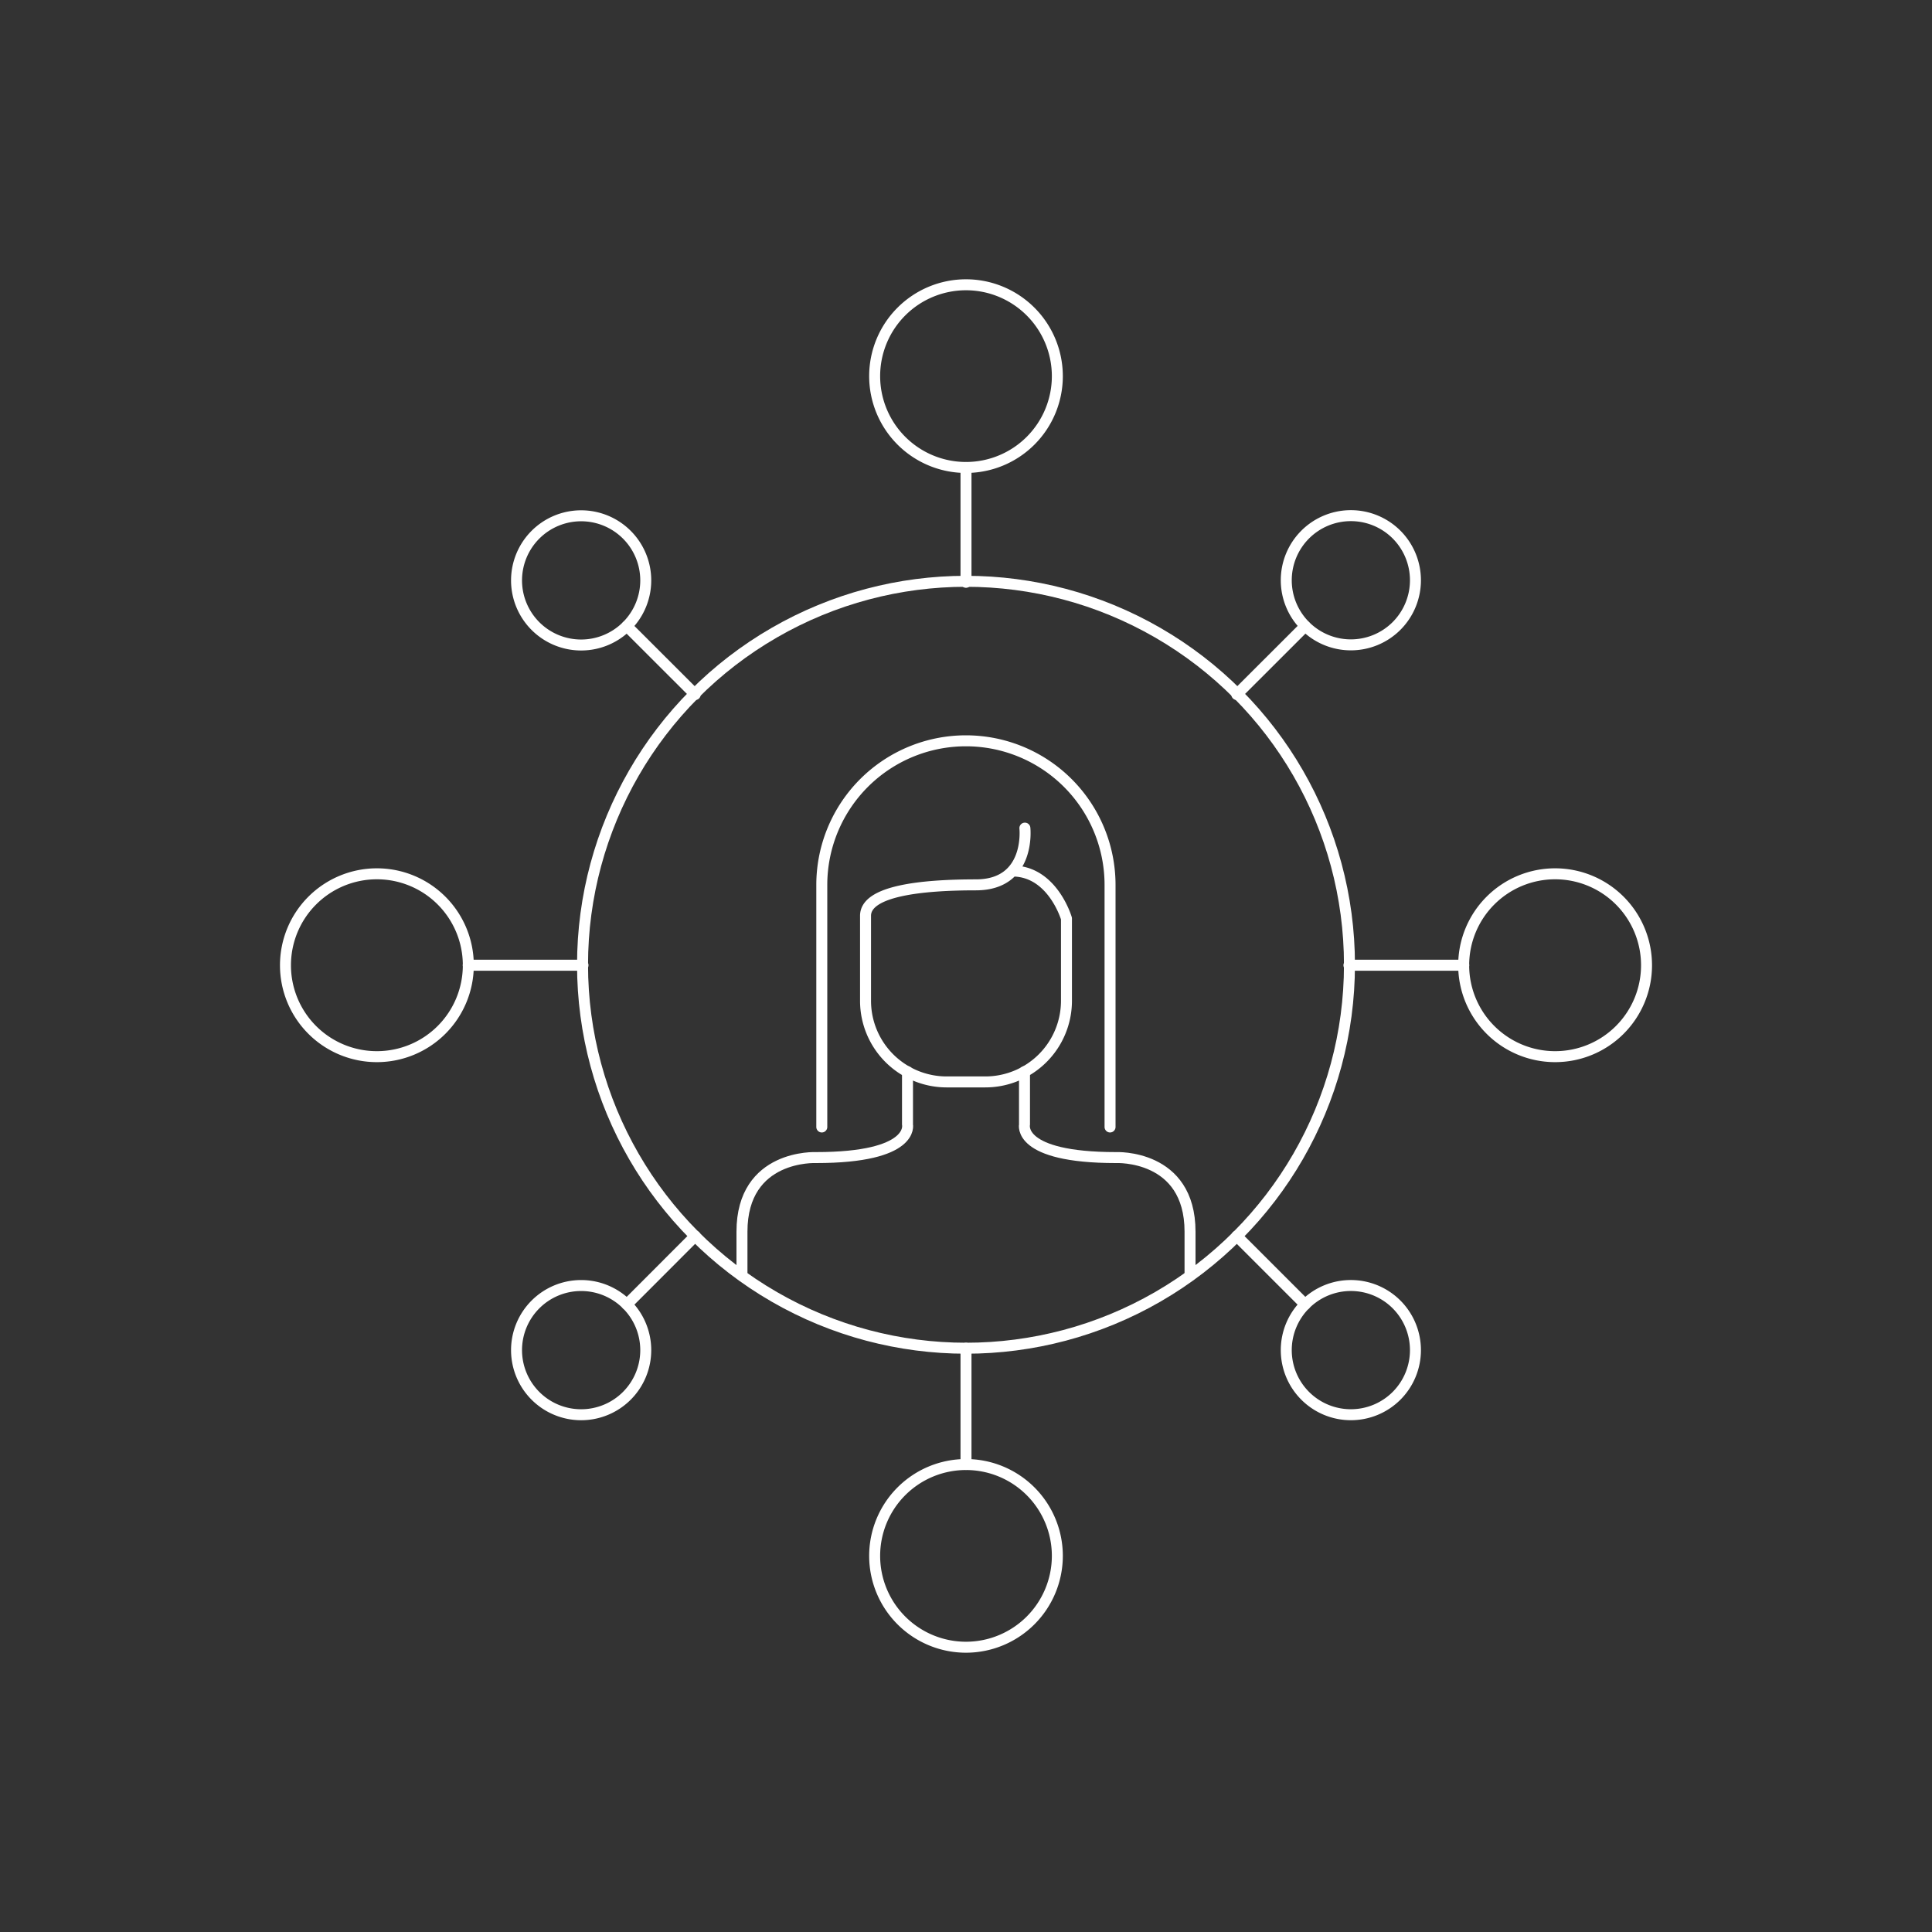 <svg xmlns="http://www.w3.org/2000/svg" viewBox="0 0 250 250"><rect x="0" y="0" width="250" height="250" fill="#333333" stroke="none"/><defs><style>.cls-1{fill:none;stroke:#fff;stroke-linecap:round;stroke-linejoin:round;stroke-width:1.42px;}</style></defs><g id="MAGISTRALI"><path class="cls-1" d="M136.82,48.67A11.82,11.82,0,1,1,125,36.85,11.83,11.83,0,0,1,136.82,48.67Z"/><circle class="cls-1" cx="125" cy="124.84" r="49.62"/><polyline class="cls-1" points="160.04 89.87 160.11 89.79 168.89 81.02"/><path class="cls-1" d="M180.71,81a8.36,8.36,0,1,1,0-11.83A8.37,8.37,0,0,1,180.71,81Z"/><polyline class="cls-1" points="89.96 159.94 89.94 159.96 81.11 168.8"/><path class="cls-1" d="M81.11,180.62a8.36,8.36,0,1,0-11.82,0A8.36,8.36,0,0,0,81.11,180.62Z"/><polyline class="cls-1" points="89.96 89.87 89.89 89.79 81.11 81.02"/><path class="cls-1" d="M81.11,69.19a8.36,8.36,0,1,1-11.82,0A8.36,8.36,0,0,1,81.11,69.19Z"/><polyline class="cls-1" points="160.04 159.94 160.05 159.96 168.89 168.8"/><path class="cls-1" d="M180.71,168.79a8.36,8.36,0,1,0,0,11.83A8.37,8.37,0,0,0,180.71,168.79Z"/><polyline class="cls-1" points="174.55 124.9 174.61 124.9 189.41 124.9"/><path class="cls-1" d="M201.23,136.73a11.83,11.83,0,1,1,11.83-11.82A11.82,11.82,0,0,1,201.23,136.73Z"/><polyline class="cls-1" points="75.44 124.9 75.38 124.9 60.59 124.9"/><path class="cls-1" d="M48.77,136.73a11.83,11.83,0,1,0-11.83-11.82A11.82,11.82,0,0,0,48.77,136.73Z"/><polyline class="cls-1" points="125 75.35 125 75.22 125 60.5"/><line class="cls-1" x1="125" y1="189.5" x2="125" y2="174.46"/><path class="cls-1" d="M136.82,201.33A11.82,11.82,0,1,0,125,213.15,11.83,11.83,0,0,0,136.82,201.33Z"/><path class="cls-1" d="M117.43,138.67v6.85s1,4.27-11.83,4.27c0,0-9.59-.47-9.59,9.59v5.46"/><path class="cls-1" d="M132.62,107.16s.8,7.34-6.34,7.34-14.28.79-14.28,4v11.06A10.5,10.5,0,0,0,122.47,140h5A10.5,10.5,0,0,0,138,129.52V118.86s-1.79-6.15-7-6.15"/><path class="cls-1" d="M143.64,145.83V114.51a18.65,18.65,0,1,0-37.3,0v31.32"/><path class="cls-1" d="M132.57,138.67v6.85s-1,4.27,11.83,4.27c0,0,9.59-.47,9.59,9.59v5.46"/></g></svg>